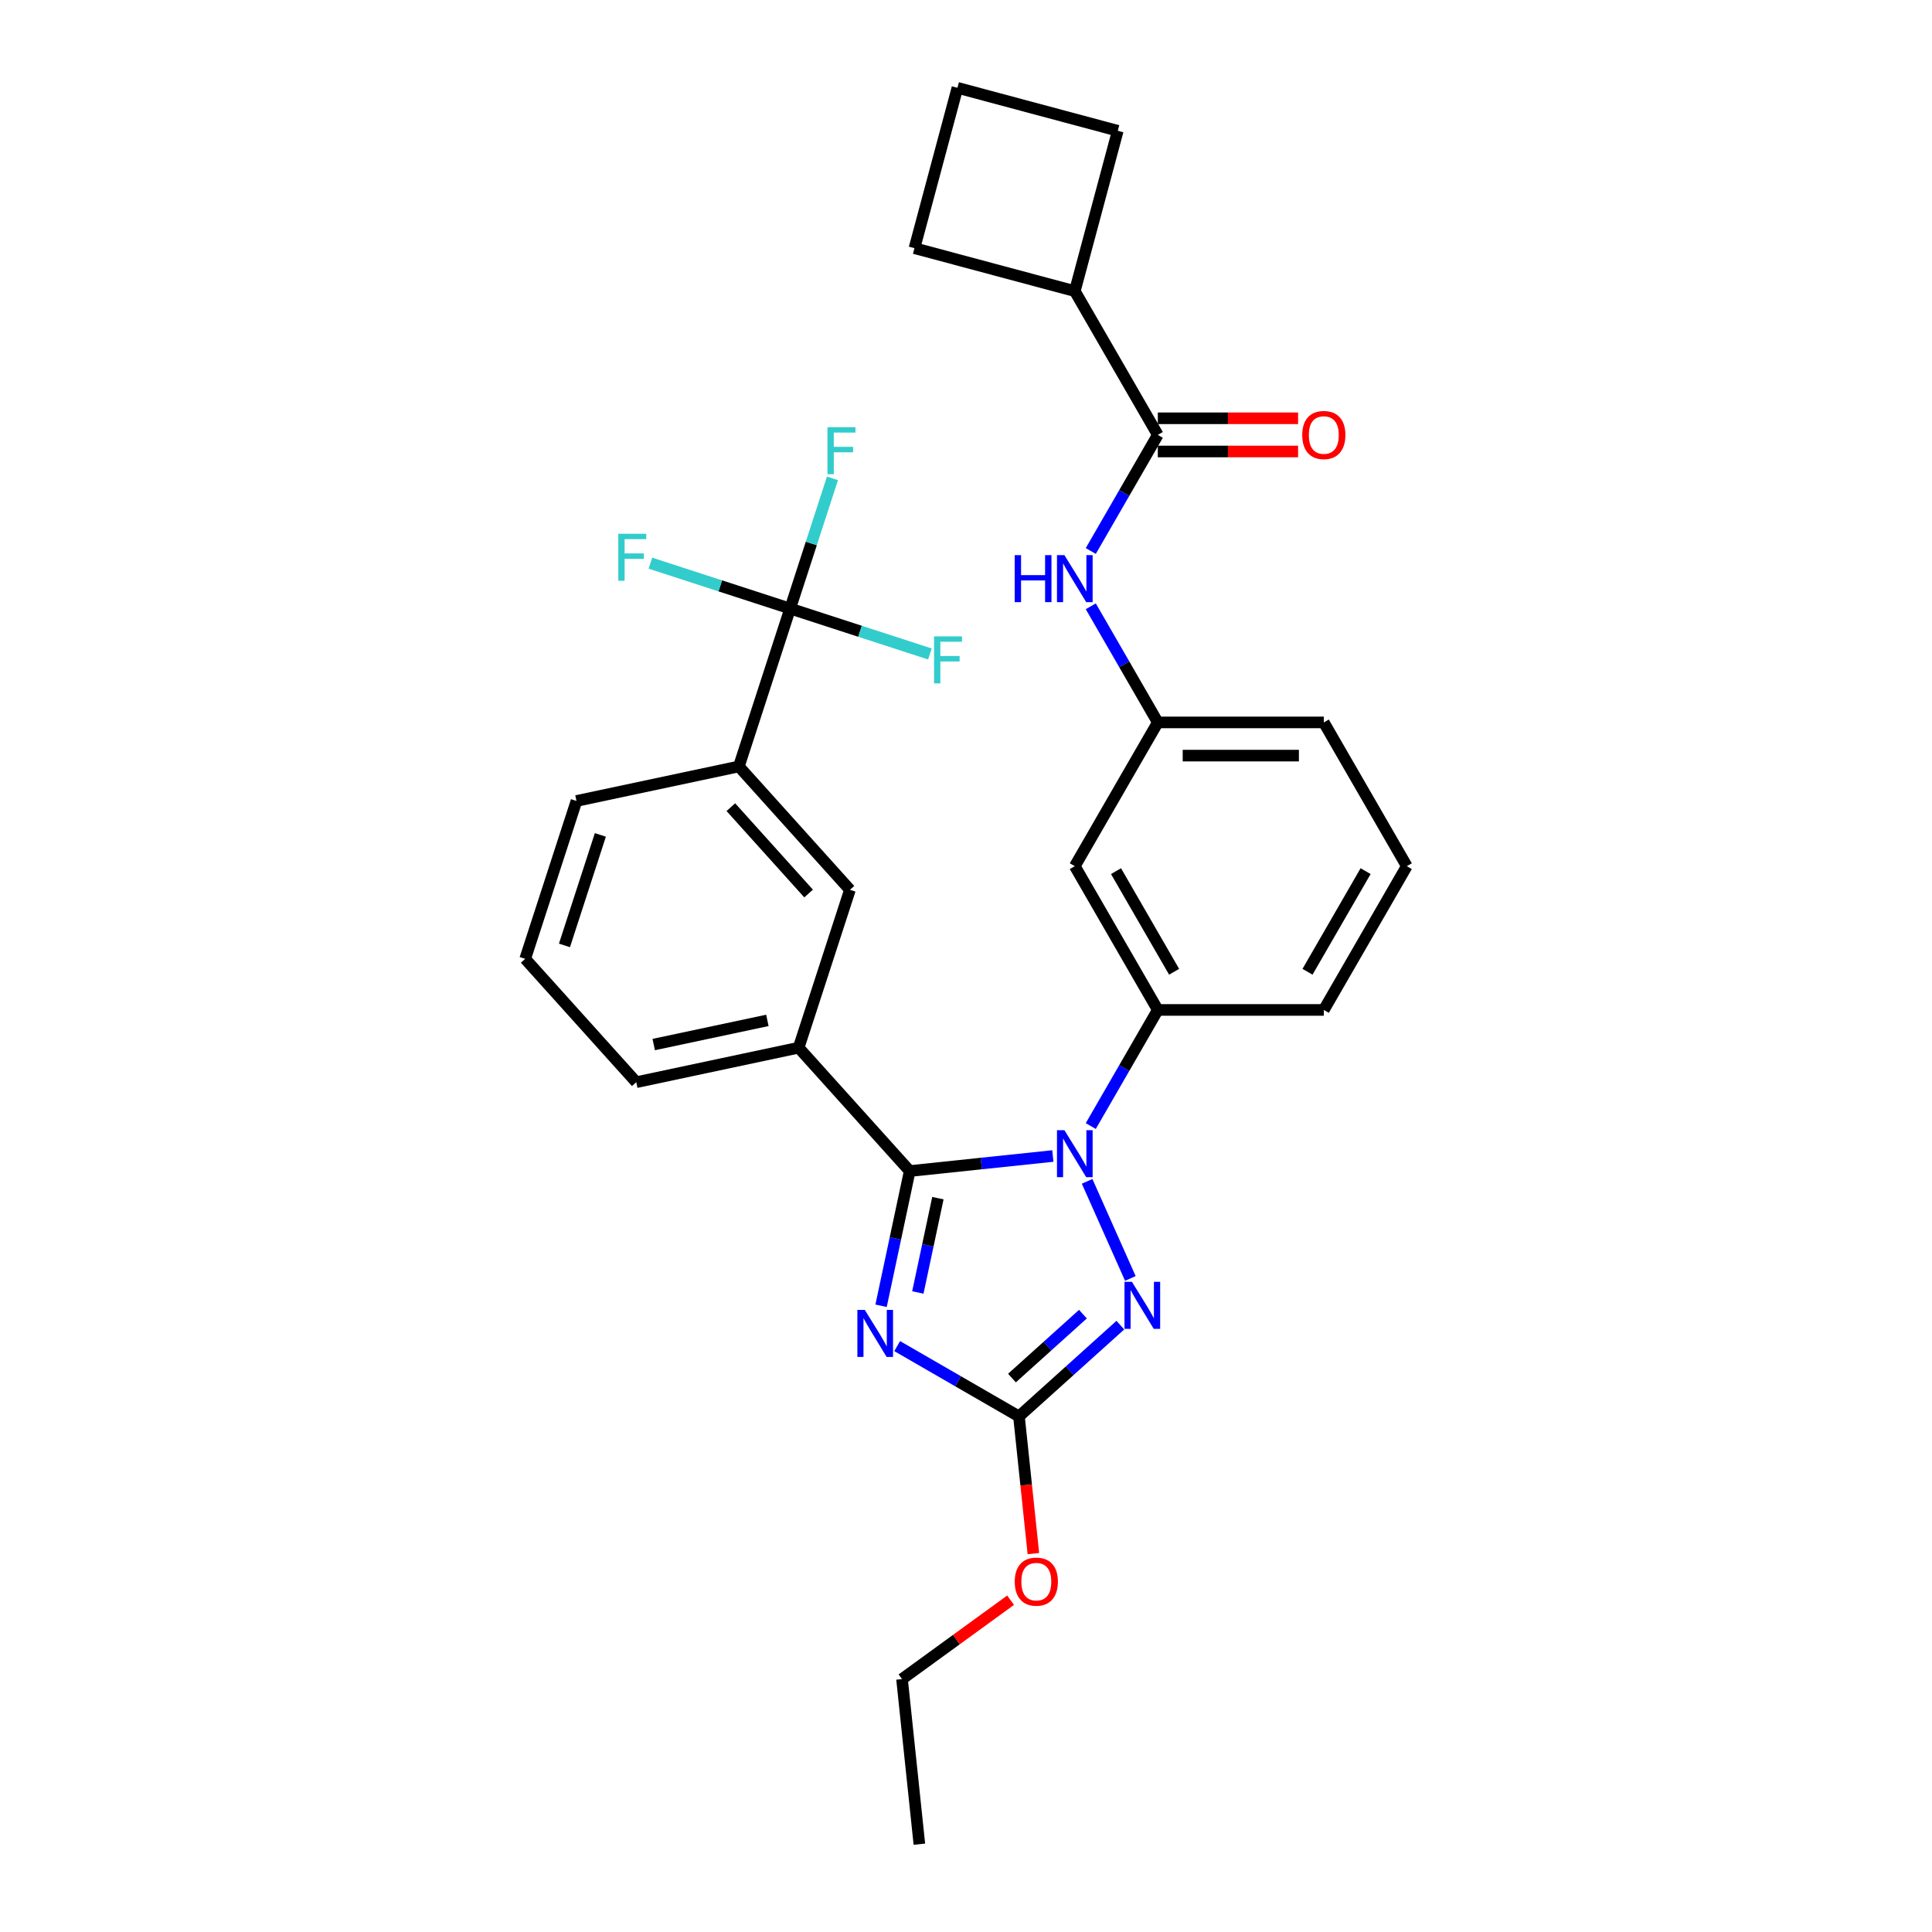 <?xml version='1.0' encoding='iso-8859-1'?>
<svg version='1.1' baseProfile='full'
              xmlns='http://www.w3.org/2000/svg'
                      xmlns:rdkit='http://www.rdkit.org/xml'
                      xmlns:xlink='http://www.w3.org/1999/xlink'
                  xml:space='preserve'
width='1000px' height='1000px' viewBox='0 0 1000 1000'>
<!-- END OF HEADER -->
<rect style='opacity:1.0;fill:#FFFFFF;stroke:none' width='1000' height='1000' x='0' y='0'> </rect>
<path class='bond-0' d='M 556.319,150.687 L 473.325,128.449' style='fill:none;fill-rule:evenodd;stroke:#000000;stroke-width:6px;stroke-linecap:butt;stroke-linejoin:miter;stroke-opacity:1' />
<path class='bond-1' d='M 556.319,150.687 L 578.557,67.693' style='fill:none;fill-rule:evenodd;stroke:#000000;stroke-width:6px;stroke-linecap:butt;stroke-linejoin:miter;stroke-opacity:1' />
<path class='bond-2' d='M 556.319,150.687 L 599.28,225.098' style='fill:none;fill-rule:evenodd;stroke:#000000;stroke-width:6px;stroke-linecap:butt;stroke-linejoin:miter;stroke-opacity:1' />
<path class='bond-3' d='M 564.584,285.194 L 581.932,255.146' style='fill:none;fill-rule:evenodd;stroke:#0000FF;stroke-width:6px;stroke-linecap:butt;stroke-linejoin:miter;stroke-opacity:1' />
<path class='bond-3' d='M 581.932,255.146 L 599.28,225.098' style='fill:none;fill-rule:evenodd;stroke:#000000;stroke-width:6px;stroke-linecap:butt;stroke-linejoin:miter;stroke-opacity:1' />
<path class='bond-4' d='M 564.584,313.823 L 581.932,343.871' style='fill:none;fill-rule:evenodd;stroke:#0000FF;stroke-width:6px;stroke-linecap:butt;stroke-linejoin:miter;stroke-opacity:1' />
<path class='bond-4' d='M 581.932,343.871 L 599.28,373.92' style='fill:none;fill-rule:evenodd;stroke:#000000;stroke-width:6px;stroke-linecap:butt;stroke-linejoin:miter;stroke-opacity:1' />
<path class='bond-5' d='M 599.28,233.69 L 635.582,233.69' style='fill:none;fill-rule:evenodd;stroke:#000000;stroke-width:6px;stroke-linecap:butt;stroke-linejoin:miter;stroke-opacity:1' />
<path class='bond-5' d='M 635.582,233.69 L 671.884,233.69' style='fill:none;fill-rule:evenodd;stroke:#FF0000;stroke-width:6px;stroke-linecap:butt;stroke-linejoin:miter;stroke-opacity:1' />
<path class='bond-5' d='M 599.28,216.506 L 635.582,216.506' style='fill:none;fill-rule:evenodd;stroke:#000000;stroke-width:6px;stroke-linecap:butt;stroke-linejoin:miter;stroke-opacity:1' />
<path class='bond-5' d='M 635.582,216.506 L 671.884,216.506' style='fill:none;fill-rule:evenodd;stroke:#FF0000;stroke-width:6px;stroke-linecap:butt;stroke-linejoin:miter;stroke-opacity:1' />
<path class='bond-6' d='M 495.563,45.455 L 578.557,67.693' style='fill:none;fill-rule:evenodd;stroke:#000000;stroke-width:6px;stroke-linecap:butt;stroke-linejoin:miter;stroke-opacity:1' />
<path class='bond-7' d='M 495.563,45.455 L 473.325,128.449' style='fill:none;fill-rule:evenodd;stroke:#000000;stroke-width:6px;stroke-linecap:butt;stroke-linejoin:miter;stroke-opacity:1' />
<path class='bond-8' d='M 562.692,611.466 L 585.068,661.723' style='fill:none;fill-rule:evenodd;stroke:#0000FF;stroke-width:6px;stroke-linecap:butt;stroke-linejoin:miter;stroke-opacity:1' />
<path class='bond-9' d='M 544.943,598.348 L 507.905,602.24' style='fill:none;fill-rule:evenodd;stroke:#0000FF;stroke-width:6px;stroke-linecap:butt;stroke-linejoin:miter;stroke-opacity:1' />
<path class='bond-9' d='M 507.905,602.24 L 470.868,606.133' style='fill:none;fill-rule:evenodd;stroke:#000000;stroke-width:6px;stroke-linecap:butt;stroke-linejoin:miter;stroke-opacity:1' />
<path class='bond-10' d='M 564.584,582.837 L 581.932,552.789' style='fill:none;fill-rule:evenodd;stroke:#0000FF;stroke-width:6px;stroke-linecap:butt;stroke-linejoin:miter;stroke-opacity:1' />
<path class='bond-10' d='M 581.932,552.789 L 599.28,522.741' style='fill:none;fill-rule:evenodd;stroke:#000000;stroke-width:6px;stroke-linecap:butt;stroke-linejoin:miter;stroke-opacity:1' />
<path class='bond-11' d='M 579.891,685.889 L 553.652,709.514' style='fill:none;fill-rule:evenodd;stroke:#0000FF;stroke-width:6px;stroke-linecap:butt;stroke-linejoin:miter;stroke-opacity:1' />
<path class='bond-11' d='M 553.652,709.514 L 527.414,733.139' style='fill:none;fill-rule:evenodd;stroke:#000000;stroke-width:6px;stroke-linecap:butt;stroke-linejoin:miter;stroke-opacity:1' />
<path class='bond-11' d='M 560.52,680.206 L 542.154,696.743' style='fill:none;fill-rule:evenodd;stroke:#0000FF;stroke-width:6px;stroke-linecap:butt;stroke-linejoin:miter;stroke-opacity:1' />
<path class='bond-11' d='M 542.154,696.743 L 523.787,713.281' style='fill:none;fill-rule:evenodd;stroke:#000000;stroke-width:6px;stroke-linecap:butt;stroke-linejoin:miter;stroke-opacity:1' />
<path class='bond-12' d='M 527.414,733.139 L 495.897,714.942' style='fill:none;fill-rule:evenodd;stroke:#000000;stroke-width:6px;stroke-linecap:butt;stroke-linejoin:miter;stroke-opacity:1' />
<path class='bond-12' d='M 495.897,714.942 L 464.379,696.746' style='fill:none;fill-rule:evenodd;stroke:#0000FF;stroke-width:6px;stroke-linecap:butt;stroke-linejoin:miter;stroke-opacity:1' />
<path class='bond-13' d='M 527.414,733.139 L 531.145,768.638' style='fill:none;fill-rule:evenodd;stroke:#000000;stroke-width:6px;stroke-linecap:butt;stroke-linejoin:miter;stroke-opacity:1' />
<path class='bond-13' d='M 531.145,768.638 L 534.876,804.138' style='fill:none;fill-rule:evenodd;stroke:#FF0000;stroke-width:6px;stroke-linecap:butt;stroke-linejoin:miter;stroke-opacity:1' />
<path class='bond-14' d='M 456.046,675.863 L 463.457,640.998' style='fill:none;fill-rule:evenodd;stroke:#0000FF;stroke-width:6px;stroke-linecap:butt;stroke-linejoin:miter;stroke-opacity:1' />
<path class='bond-14' d='M 463.457,640.998 L 470.868,606.133' style='fill:none;fill-rule:evenodd;stroke:#000000;stroke-width:6px;stroke-linecap:butt;stroke-linejoin:miter;stroke-opacity:1' />
<path class='bond-14' d='M 475.078,668.976 L 480.266,644.571' style='fill:none;fill-rule:evenodd;stroke:#0000FF;stroke-width:6px;stroke-linecap:butt;stroke-linejoin:miter;stroke-opacity:1' />
<path class='bond-14' d='M 480.266,644.571 L 485.453,620.165' style='fill:none;fill-rule:evenodd;stroke:#000000;stroke-width:6px;stroke-linecap:butt;stroke-linejoin:miter;stroke-opacity:1' />
<path class='bond-15' d='M 470.868,606.133 L 413.374,542.281' style='fill:none;fill-rule:evenodd;stroke:#000000;stroke-width:6px;stroke-linecap:butt;stroke-linejoin:miter;stroke-opacity:1' />
<path class='bond-16' d='M 728.163,448.33 L 685.202,522.741' style='fill:none;fill-rule:evenodd;stroke:#000000;stroke-width:6px;stroke-linecap:butt;stroke-linejoin:miter;stroke-opacity:1' />
<path class='bond-16' d='M 706.837,450.9 L 676.764,502.987' style='fill:none;fill-rule:evenodd;stroke:#000000;stroke-width:6px;stroke-linecap:butt;stroke-linejoin:miter;stroke-opacity:1' />
<path class='bond-17' d='M 728.163,448.33 L 685.202,373.92' style='fill:none;fill-rule:evenodd;stroke:#000000;stroke-width:6px;stroke-linecap:butt;stroke-linejoin:miter;stroke-opacity:1' />
<path class='bond-18' d='M 523.077,828.266 L 494.98,848.68' style='fill:none;fill-rule:evenodd;stroke:#FF0000;stroke-width:6px;stroke-linecap:butt;stroke-linejoin:miter;stroke-opacity:1' />
<path class='bond-18' d='M 494.98,848.68 L 466.883,869.094' style='fill:none;fill-rule:evenodd;stroke:#000000;stroke-width:6px;stroke-linecap:butt;stroke-linejoin:miter;stroke-opacity:1' />
<path class='bond-19' d='M 685.202,522.741 L 599.28,522.741' style='fill:none;fill-rule:evenodd;stroke:#000000;stroke-width:6px;stroke-linecap:butt;stroke-linejoin:miter;stroke-opacity:1' />
<path class='bond-20' d='M 685.202,373.92 L 599.28,373.92' style='fill:none;fill-rule:evenodd;stroke:#000000;stroke-width:6px;stroke-linecap:butt;stroke-linejoin:miter;stroke-opacity:1' />
<path class='bond-20' d='M 672.314,391.104 L 612.168,391.104' style='fill:none;fill-rule:evenodd;stroke:#000000;stroke-width:6px;stroke-linecap:butt;stroke-linejoin:miter;stroke-opacity:1' />
<path class='bond-21' d='M 466.883,869.094 L 475.864,954.545' style='fill:none;fill-rule:evenodd;stroke:#000000;stroke-width:6px;stroke-linecap:butt;stroke-linejoin:miter;stroke-opacity:1' />
<path class='bond-22' d='M 408.984,314.994 L 382.433,396.711' style='fill:none;fill-rule:evenodd;stroke:#000000;stroke-width:6px;stroke-linecap:butt;stroke-linejoin:miter;stroke-opacity:1' />
<path class='bond-23' d='M 408.984,314.994 L 419.934,281.293' style='fill:none;fill-rule:evenodd;stroke:#000000;stroke-width:6px;stroke-linecap:butt;stroke-linejoin:miter;stroke-opacity:1' />
<path class='bond-23' d='M 419.934,281.293 L 430.884,247.592' style='fill:none;fill-rule:evenodd;stroke:#33CCCC;stroke-width:6px;stroke-linecap:butt;stroke-linejoin:miter;stroke-opacity:1' />
<path class='bond-24' d='M 408.984,314.994 L 372.817,303.243' style='fill:none;fill-rule:evenodd;stroke:#000000;stroke-width:6px;stroke-linecap:butt;stroke-linejoin:miter;stroke-opacity:1' />
<path class='bond-24' d='M 372.817,303.243 L 336.65,291.492' style='fill:none;fill-rule:evenodd;stroke:#33CCCC;stroke-width:6px;stroke-linecap:butt;stroke-linejoin:miter;stroke-opacity:1' />
<path class='bond-25' d='M 408.984,314.994 L 445.151,326.746' style='fill:none;fill-rule:evenodd;stroke:#000000;stroke-width:6px;stroke-linecap:butt;stroke-linejoin:miter;stroke-opacity:1' />
<path class='bond-25' d='M 445.151,326.746 L 481.318,338.497' style='fill:none;fill-rule:evenodd;stroke:#33CCCC;stroke-width:6px;stroke-linecap:butt;stroke-linejoin:miter;stroke-opacity:1' />
<path class='bond-26' d='M 382.433,396.711 L 439.926,460.564' style='fill:none;fill-rule:evenodd;stroke:#000000;stroke-width:6px;stroke-linecap:butt;stroke-linejoin:miter;stroke-opacity:1' />
<path class='bond-26' d='M 378.286,417.788 L 418.531,462.484' style='fill:none;fill-rule:evenodd;stroke:#000000;stroke-width:6px;stroke-linecap:butt;stroke-linejoin:miter;stroke-opacity:1' />
<path class='bond-27' d='M 382.433,396.711 L 298.388,414.575' style='fill:none;fill-rule:evenodd;stroke:#000000;stroke-width:6px;stroke-linecap:butt;stroke-linejoin:miter;stroke-opacity:1' />
<path class='bond-28' d='M 413.374,542.281 L 439.926,460.564' style='fill:none;fill-rule:evenodd;stroke:#000000;stroke-width:6px;stroke-linecap:butt;stroke-linejoin:miter;stroke-opacity:1' />
<path class='bond-29' d='M 413.374,542.281 L 329.33,560.145' style='fill:none;fill-rule:evenodd;stroke:#000000;stroke-width:6px;stroke-linecap:butt;stroke-linejoin:miter;stroke-opacity:1' />
<path class='bond-29' d='M 397.195,528.151 L 338.364,540.656' style='fill:none;fill-rule:evenodd;stroke:#000000;stroke-width:6px;stroke-linecap:butt;stroke-linejoin:miter;stroke-opacity:1' />
<path class='bond-30' d='M 298.388,414.575 L 271.837,496.292' style='fill:none;fill-rule:evenodd;stroke:#000000;stroke-width:6px;stroke-linecap:butt;stroke-linejoin:miter;stroke-opacity:1' />
<path class='bond-30' d='M 310.749,432.143 L 292.163,489.345' style='fill:none;fill-rule:evenodd;stroke:#000000;stroke-width:6px;stroke-linecap:butt;stroke-linejoin:miter;stroke-opacity:1' />
<path class='bond-31' d='M 329.33,560.145 L 271.837,496.292' style='fill:none;fill-rule:evenodd;stroke:#000000;stroke-width:6px;stroke-linecap:butt;stroke-linejoin:miter;stroke-opacity:1' />
<path class='bond-32' d='M 556.319,448.33 L 599.28,373.92' style='fill:none;fill-rule:evenodd;stroke:#000000;stroke-width:6px;stroke-linecap:butt;stroke-linejoin:miter;stroke-opacity:1' />
<path class='bond-33' d='M 556.319,448.33 L 599.28,522.741' style='fill:none;fill-rule:evenodd;stroke:#000000;stroke-width:6px;stroke-linecap:butt;stroke-linejoin:miter;stroke-opacity:1' />
<path class='bond-33' d='M 577.645,450.9 L 607.718,502.987' style='fill:none;fill-rule:evenodd;stroke:#000000;stroke-width:6px;stroke-linecap:butt;stroke-linejoin:miter;stroke-opacity:1' />
<path  class='atom-1' d='M 525.198 287.342
L 528.497 287.342
L 528.497 297.687
L 540.939 297.687
L 540.939 287.342
L 544.238 287.342
L 544.238 311.675
L 540.939 311.675
L 540.939 300.437
L 528.497 300.437
L 528.497 311.675
L 525.198 311.675
L 525.198 287.342
' fill='#0000FF'/>
<path  class='atom-1' d='M 550.94 287.342
L 558.914 300.231
Q 559.704 301.502, 560.976 303.805
Q 562.248 306.108, 562.316 306.245
L 562.316 287.342
L 565.547 287.342
L 565.547 311.675
L 562.213 311.675
L 553.655 297.584
Q 552.659 295.934, 551.593 294.044
Q 550.562 292.154, 550.253 291.57
L 550.253 311.675
L 547.091 311.675
L 547.091 287.342
L 550.94 287.342
' fill='#0000FF'/>
<path  class='atom-3' d='M 674.032 225.167
Q 674.032 219.324, 676.919 216.059
Q 679.806 212.794, 685.202 212.794
Q 690.598 212.794, 693.485 216.059
Q 696.372 219.324, 696.372 225.167
Q 696.372 231.078, 693.451 234.446
Q 690.529 237.78, 685.202 237.78
Q 679.841 237.78, 676.919 234.446
Q 674.032 231.113, 674.032 225.167
M 685.202 235.031
Q 688.914 235.031, 690.907 232.556
Q 692.935 230.047, 692.935 225.167
Q 692.935 220.389, 690.907 217.984
Q 688.914 215.543, 685.202 215.543
Q 681.49 215.543, 679.463 217.949
Q 677.469 220.355, 677.469 225.167
Q 677.469 230.082, 679.463 232.556
Q 681.49 235.031, 685.202 235.031
' fill='#FF0000'/>
<path  class='atom-5' d='M 550.94 584.985
L 558.914 597.874
Q 559.704 599.145, 560.976 601.448
Q 562.248 603.751, 562.316 603.888
L 562.316 584.985
L 565.547 584.985
L 565.547 609.318
L 562.213 609.318
L 553.655 595.227
Q 552.659 593.577, 551.593 591.687
Q 550.562 589.797, 550.253 589.213
L 550.253 609.318
L 547.091 609.318
L 547.091 584.985
L 550.94 584.985
' fill='#0000FF'/>
<path  class='atom-6' d='M 585.888 663.479
L 593.862 676.367
Q 594.652 677.639, 595.924 679.942
Q 597.195 682.244, 597.264 682.382
L 597.264 663.479
L 600.495 663.479
L 600.495 687.812
L 597.161 687.812
L 588.603 673.721
Q 587.606 672.071, 586.541 670.181
Q 585.51 668.291, 585.201 667.706
L 585.201 687.812
L 582.039 687.812
L 582.039 663.479
L 585.888 663.479
' fill='#0000FF'/>
<path  class='atom-8' d='M 447.625 678.011
L 455.598 690.899
Q 456.389 692.171, 457.66 694.474
Q 458.932 696.777, 459.001 696.914
L 459.001 678.011
L 462.231 678.011
L 462.231 702.344
L 458.898 702.344
L 450.34 688.253
Q 449.343 686.603, 448.278 684.713
Q 447.247 682.823, 446.937 682.238
L 446.937 702.344
L 443.775 702.344
L 443.775 678.011
L 447.625 678.011
' fill='#0000FF'/>
<path  class='atom-11' d='M 525.226 818.659
Q 525.226 812.816, 528.112 809.551
Q 530.999 806.286, 536.395 806.286
Q 541.791 806.286, 544.678 809.551
Q 547.565 812.816, 547.565 818.659
Q 547.565 824.57, 544.644 827.939
Q 541.723 831.272, 536.395 831.272
Q 531.034 831.272, 528.112 827.939
Q 525.226 824.605, 525.226 818.659
M 536.395 828.523
Q 540.107 828.523, 542.101 826.048
Q 544.128 823.539, 544.128 818.659
Q 544.128 813.882, 542.101 811.476
Q 540.107 809.036, 536.395 809.036
Q 532.684 809.036, 530.656 811.442
Q 528.662 813.847, 528.662 818.659
Q 528.662 823.574, 530.656 826.048
Q 532.684 828.523, 536.395 828.523
' fill='#FF0000'/>
<path  class='atom-20' d='M 428.301 221.111
L 442.77 221.111
L 442.77 223.895
L 431.566 223.895
L 431.566 231.284
L 441.533 231.284
L 441.533 234.102
L 431.566 234.102
L 431.566 245.444
L 428.301 245.444
L 428.301 221.111
' fill='#33CCCC'/>
<path  class='atom-21' d='M 320.033 276.276
L 334.502 276.276
L 334.502 279.06
L 323.298 279.06
L 323.298 286.45
L 333.265 286.45
L 333.265 289.268
L 323.298 289.268
L 323.298 300.609
L 320.033 300.609
L 320.033 276.276
' fill='#33CCCC'/>
<path  class='atom-22' d='M 483.466 329.379
L 497.936 329.379
L 497.936 332.163
L 486.731 332.163
L 486.731 339.552
L 496.698 339.552
L 496.698 342.371
L 486.731 342.371
L 486.731 353.712
L 483.466 353.712
L 483.466 329.379
' fill='#33CCCC'/>
</svg>
